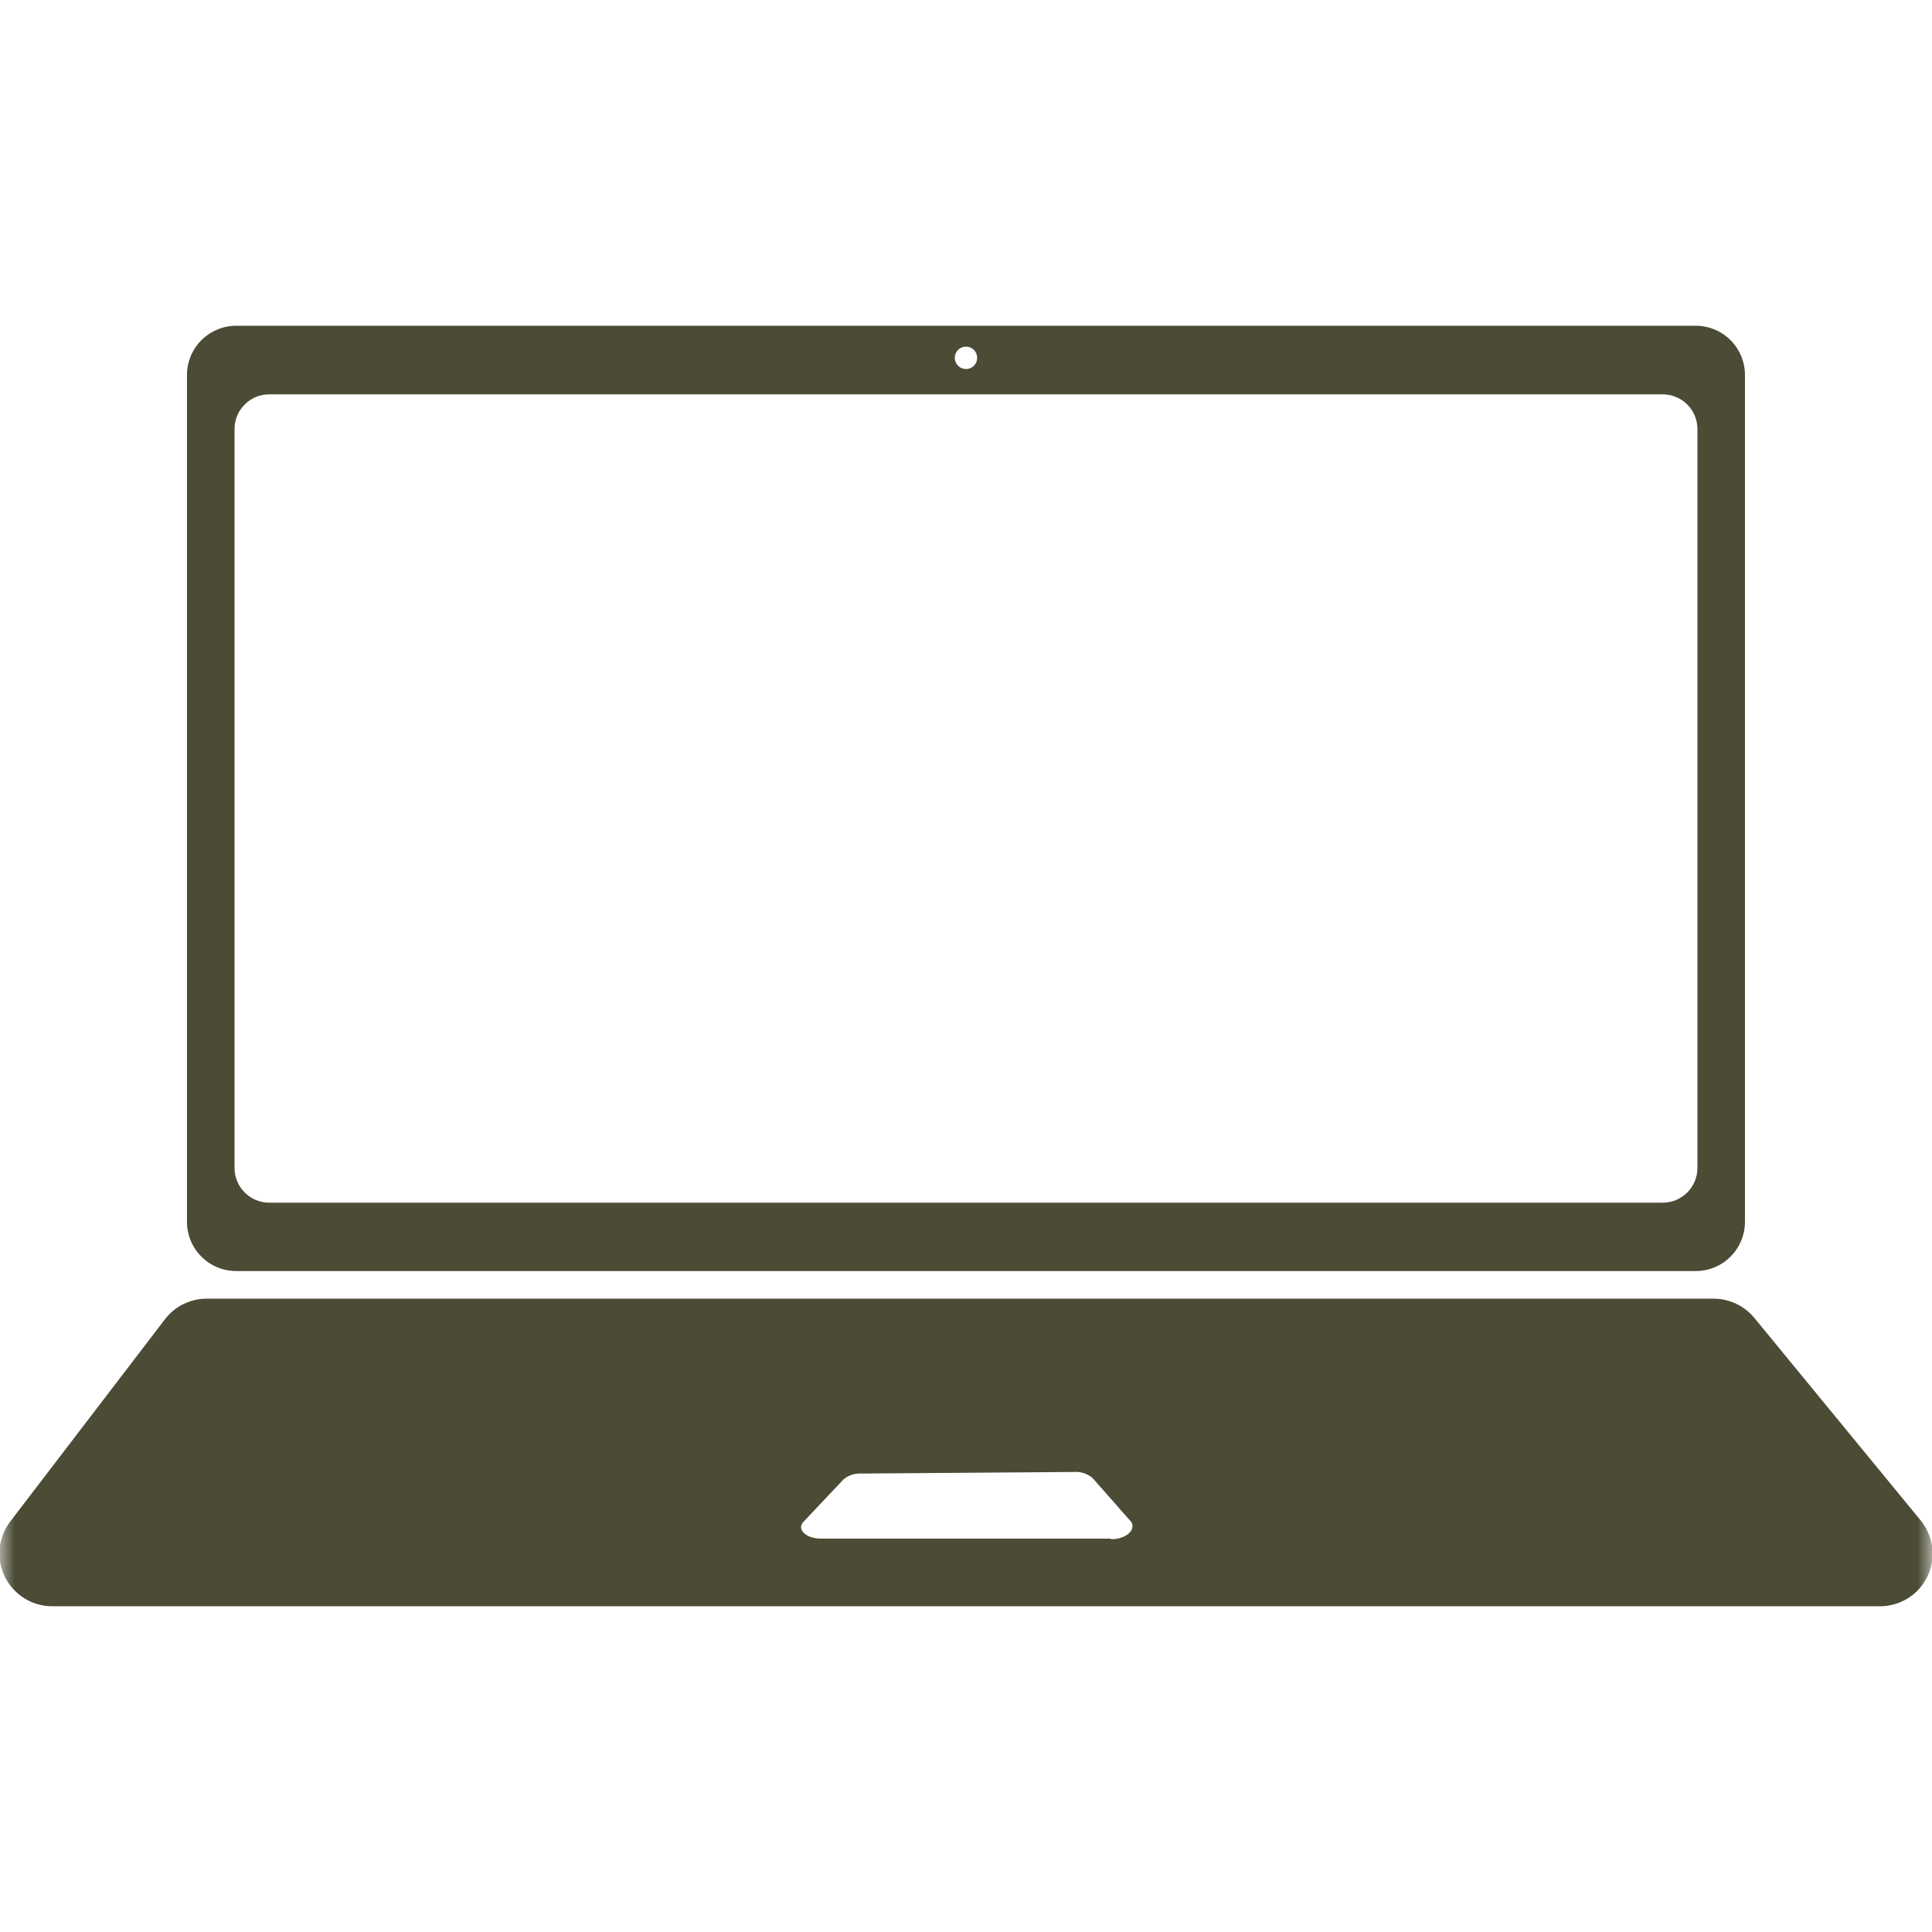 <?xml version="1.0" encoding="UTF-8"?> <svg xmlns="http://www.w3.org/2000/svg" width="68" height="68" viewBox="0 0 68 68" fill="none"><g clip-path="url(#clip0_699_38)"><mask id="mask0_699_38" style="mask-type:luminance" maskUnits="userSpaceOnUse" x="0" y="0" width="68" height="68"><path d="M0 0H68V68H0V0Z" fill="white"></path></mask><g mask="url(#mask0_699_38)"><path d="M8.323 44.737H59.676C59.904 44.738 60.13 44.694 60.342 44.607C60.553 44.52 60.745 44.393 60.906 44.231C61.068 44.07 61.197 43.879 61.284 43.668C61.372 43.457 61.417 43.231 61.417 43.003V13.206C61.418 12.977 61.373 12.75 61.286 12.539C61.199 12.327 61.071 12.135 60.909 11.973C60.748 11.811 60.555 11.683 60.344 11.596C60.132 11.509 59.906 11.464 59.677 11.465H8.322C8.093 11.464 7.866 11.508 7.655 11.596C7.443 11.683 7.251 11.811 7.089 11.973C6.927 12.134 6.799 12.326 6.712 12.538C6.625 12.749 6.58 12.976 6.581 13.205V43.003C6.581 43.231 6.626 43.457 6.713 43.668C6.801 43.879 6.929 44.07 7.091 44.231C7.252 44.392 7.444 44.52 7.655 44.607C7.866 44.693 8.093 44.738 8.321 44.737M34 12.2C34.052 12.2 34.103 12.21 34.151 12.23C34.199 12.25 34.242 12.279 34.279 12.315C34.315 12.352 34.344 12.396 34.364 12.443C34.384 12.491 34.394 12.543 34.394 12.594C34.394 12.646 34.384 12.697 34.364 12.745C34.344 12.793 34.315 12.837 34.279 12.873C34.242 12.91 34.199 12.939 34.151 12.959C34.103 12.979 34.052 12.989 34 12.989C33.895 12.989 33.795 12.947 33.721 12.873C33.647 12.799 33.605 12.699 33.605 12.594C33.605 12.49 33.647 12.389 33.721 12.315C33.795 12.241 33.895 12.2 34 12.2ZM8.255 15.09C8.257 14.768 8.387 14.461 8.615 14.235C8.842 14.008 9.15 13.881 9.472 13.88H58.527C58.848 13.881 59.156 14.008 59.384 14.235C59.612 14.461 59.741 14.768 59.744 15.09V41.114C59.742 41.436 59.613 41.745 59.385 41.972C59.157 42.2 58.849 42.329 58.527 42.331H9.472C9.15 42.329 8.841 42.2 8.613 41.972C8.385 41.745 8.257 41.436 8.255 41.114V15.09ZM67.569 53.475L61.749 46.389C61.575 46.176 61.355 46.005 61.107 45.888C60.859 45.77 60.587 45.709 60.313 45.709H7.273C6.987 45.709 6.705 45.776 6.449 45.903C6.193 46.031 5.97 46.216 5.798 46.444L0.358 53.556C0.149 53.831 0.021 54.159 -0.011 54.503C-0.044 54.846 0.02 55.192 0.173 55.502C0.327 55.811 0.563 56.072 0.856 56.254C1.149 56.437 1.487 56.534 1.833 56.535H66.122C66.48 56.544 66.834 56.449 67.14 56.262C67.445 56.074 67.69 55.801 67.843 55.477C67.997 55.153 68.052 54.791 68.004 54.435C67.955 54.08 67.803 53.746 67.569 53.475ZM39.104 54.155H28.904C28.367 54.155 28.027 53.828 28.279 53.563L29.686 52.073C29.858 51.926 30.079 51.852 30.305 51.864L37.785 51.809C37.907 51.798 38.031 51.812 38.148 51.85C38.265 51.889 38.373 51.951 38.465 52.033L39.825 53.577C39.975 53.862 39.628 54.175 39.105 54.175L39.104 54.155Z" fill="#4B4B36"></path></g></g><defs><clipPath id="clip0_699_38"><rect width="68" height="68" fill="white"></rect></clipPath></defs></svg> 
